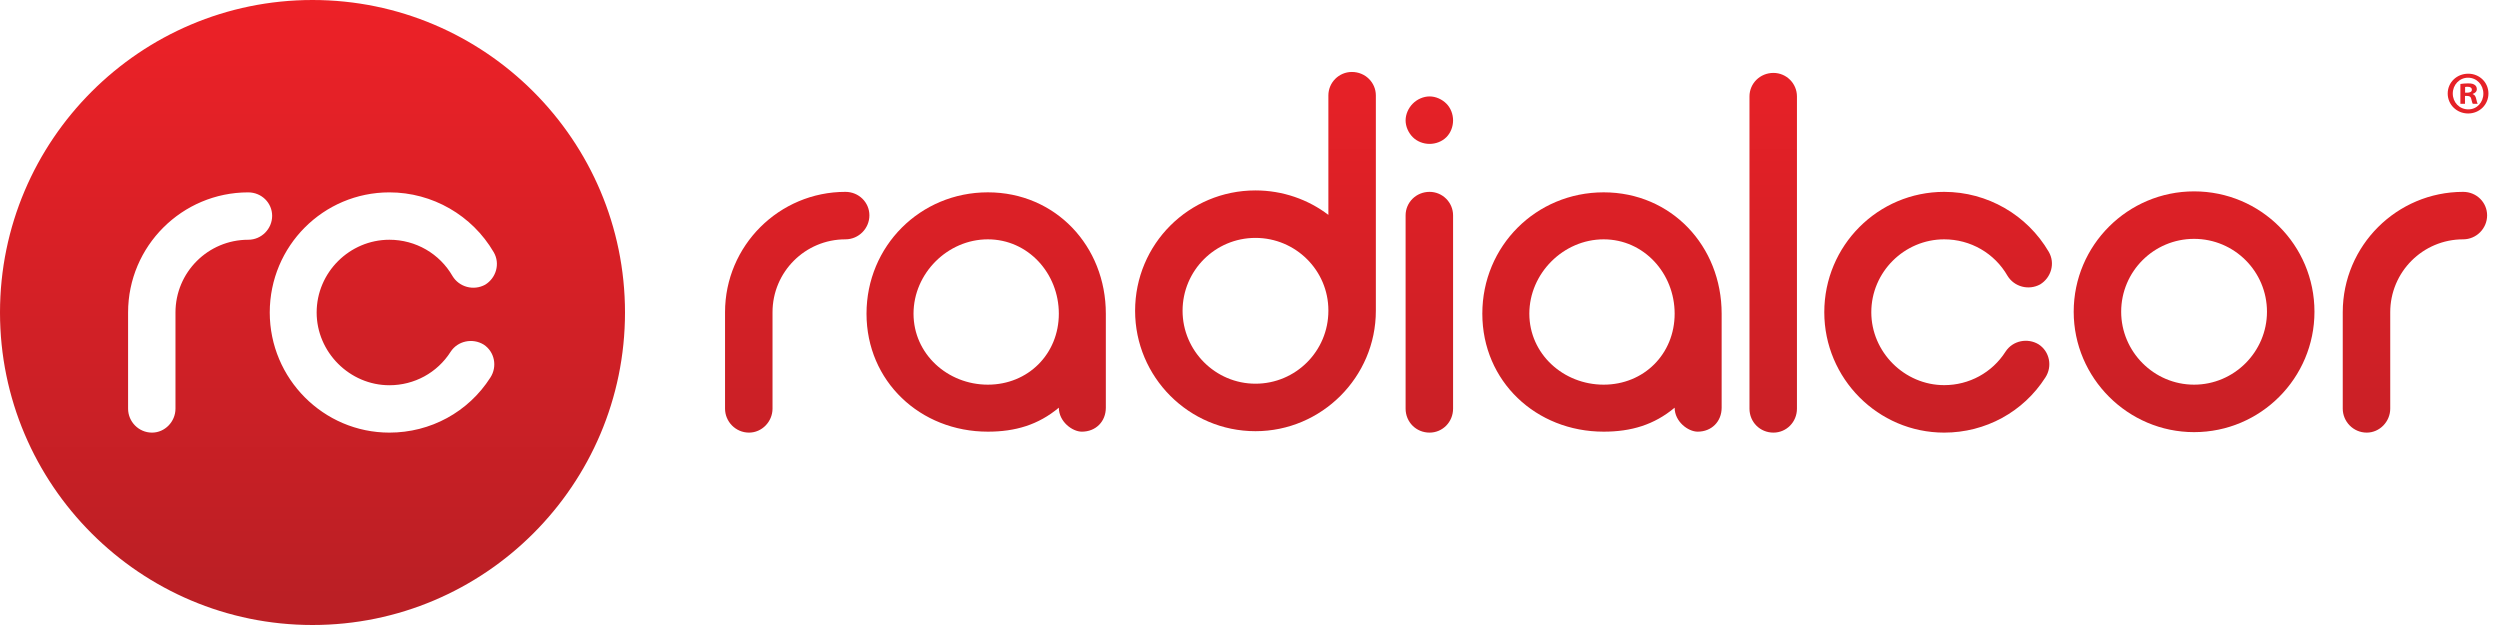 <svg width="200" height="50" viewBox="0 0 200 50" fill="none" xmlns="http://www.w3.org/2000/svg">
<path fill-rule="evenodd" clip-rule="evenodd" d="M50 25C50 11.215 38.785 0 25 0C11.215 0 0 11.215 0 25C0 38.785 11.215 50 25 50C38.785 50 50 38.785 50 25ZM21.58 25C21.58 19.678 25.868 15.39 31.151 15.39C34.597 15.39 37.774 17.228 39.497 20.176C40.033 21.095 39.689 22.244 38.808 22.779C37.889 23.277 36.741 22.971 36.204 22.09C35.171 20.291 33.257 19.18 31.151 19.18C27.974 19.18 25.332 21.784 25.332 25C25.332 28.177 27.974 30.819 31.151 30.819C33.142 30.819 34.979 29.824 36.052 28.139C36.625 27.259 37.813 27.029 38.693 27.565C39.574 28.139 39.803 29.326 39.229 30.206C37.468 32.963 34.444 34.609 31.151 34.609C25.868 34.609 21.58 30.283 21.58 25ZM10.247 25C10.247 19.678 14.574 15.39 19.857 15.39C20.929 15.39 21.772 16.233 21.772 17.266C21.772 18.3 20.929 19.18 19.857 19.18C16.641 19.18 14.038 21.784 14.038 25V32.695C14.038 33.729 13.195 34.609 12.162 34.609C11.09 34.609 10.247 33.729 10.247 32.695V25Z" fill="url(#paint0_linear_561_5062)"/>
<path d="M69.552 17.229C69.552 16.193 68.708 15.349 67.633 15.349C62.339 15.349 58.003 19.646 58.003 24.979V32.691C58.003 33.727 58.847 34.609 59.922 34.609C60.958 34.609 61.802 33.727 61.802 32.691V24.979C61.802 21.756 64.411 19.147 67.633 19.147C68.708 19.147 69.552 18.265 69.552 17.229Z" fill="url(#paint1_linear_561_5062)"/>
<path fill-rule="evenodd" clip-rule="evenodd" d="M88.467 25.094C88.467 19.684 84.438 15.387 79.028 15.387C73.619 15.387 69.321 19.684 69.321 25.094C69.321 30.504 73.619 34.533 79.028 34.533C81.215 34.533 83.057 33.995 84.707 32.614C84.707 33.727 85.782 34.533 86.548 34.533C87.661 34.533 88.467 33.727 88.467 32.614V25.094ZM73.082 25.094C73.082 21.871 75.805 19.147 79.028 19.147C82.251 19.147 84.707 21.871 84.707 25.094C84.707 28.317 82.251 30.773 79.028 30.773C75.805 30.773 73.082 28.317 73.082 25.094Z" fill="url(#paint2_linear_561_5062)"/>
<path fill-rule="evenodd" clip-rule="evenodd" d="M110.068 7.637C110.068 6.601 109.224 5.757 108.15 5.757C107.114 5.757 106.27 6.601 106.27 7.637V17.19C104.659 15.963 102.625 15.234 100.438 15.234C95.105 15.234 90.808 19.531 90.808 24.864C90.808 30.159 95.105 34.495 100.438 34.495C105.733 34.495 110.068 30.159 110.068 24.864V7.637ZM94.606 24.864C94.606 21.641 97.215 19.032 100.438 19.032C103.661 19.032 106.27 21.641 106.27 24.826V24.864C106.27 28.087 103.661 30.696 100.438 30.696C97.215 30.696 94.606 28.049 94.606 24.864Z" fill="url(#paint3_linear_561_5062)"/>
<path d="M116.246 17.229C116.246 16.193 115.402 15.349 114.366 15.349C113.292 15.349 112.448 16.193 112.448 17.229V32.691C112.448 33.766 113.292 34.609 114.366 34.609C115.402 34.609 116.246 33.766 116.246 32.691V17.229Z" fill="url(#paint4_linear_561_5062)"/>
<path d="M115.709 8.289C115.363 7.943 114.865 7.714 114.366 7.714C113.868 7.714 113.368 7.943 113.024 8.289C112.678 8.634 112.448 9.133 112.448 9.632C112.448 10.131 112.678 10.63 113.024 10.975C113.368 11.32 113.868 11.512 114.366 11.512C114.865 11.512 115.363 11.32 115.709 10.975C116.055 10.63 116.246 10.131 116.246 9.632C116.246 9.133 116.055 8.634 115.709 8.289Z" fill="url(#paint5_linear_561_5062)"/>
<path fill-rule="evenodd" clip-rule="evenodd" d="M137.732 25.094C137.732 19.684 133.703 15.387 128.293 15.387C122.883 15.387 118.586 19.684 118.586 25.094C118.586 30.504 122.883 34.533 128.293 34.533C130.48 34.533 132.322 33.995 133.972 32.614C133.972 33.727 135.046 34.533 135.814 34.533C136.926 34.533 137.732 33.727 137.732 32.614V25.094ZM122.347 25.094C122.347 21.871 125.07 19.147 128.293 19.147C131.516 19.147 133.972 21.871 133.972 25.094C133.972 28.317 131.516 30.773 128.293 30.773C125.07 30.773 122.347 28.317 122.347 25.094Z" fill="url(#paint6_linear_561_5062)"/>
<path d="M143.756 7.714C143.756 6.677 142.912 5.833 141.876 5.833C140.802 5.833 139.958 6.677 139.958 7.714V32.691C139.958 33.766 140.802 34.609 141.876 34.609C142.912 34.609 143.756 33.766 143.756 32.691V7.714Z" fill="url(#paint7_linear_561_5062)"/>
<path d="M163.9 20.145C162.173 17.19 158.989 15.349 155.535 15.349C150.241 15.349 145.943 19.646 145.943 24.979C145.943 30.274 150.241 34.609 155.535 34.609C158.835 34.609 161.866 32.96 163.631 30.197C164.207 29.315 163.976 28.125 163.094 27.55C162.211 27.012 161.022 27.243 160.447 28.125C159.372 29.813 157.531 30.811 155.535 30.811C152.351 30.811 149.704 28.164 149.704 24.979C149.704 21.756 152.351 19.147 155.535 19.147C157.646 19.147 159.564 20.26 160.6 22.063C161.137 22.945 162.288 23.253 163.209 22.754C164.091 22.216 164.437 21.066 163.9 20.145Z" fill="url(#paint8_linear_561_5062)"/>
<path fill-rule="evenodd" clip-rule="evenodd" d="M185.157 24.941C185.157 19.608 180.859 15.31 175.526 15.31C170.231 15.31 165.896 19.608 165.896 24.941C165.896 30.236 170.231 34.571 175.526 34.571C180.859 34.571 185.157 30.236 185.157 24.941ZM169.694 24.941C169.694 21.718 172.303 19.109 175.526 19.109C178.749 19.109 181.358 21.718 181.358 24.941C181.358 28.125 178.749 30.773 175.526 30.773C172.303 30.773 169.694 28.125 169.694 24.941Z" fill="url(#paint9_linear_561_5062)"/>
<path d="M198.969 17.229C198.969 16.193 198.125 15.349 197.05 15.349C191.756 15.349 187.42 19.646 187.42 24.979V32.691C187.42 33.727 188.264 34.609 189.339 34.609C190.374 34.609 191.219 33.727 191.219 32.691V24.979C191.219 21.756 193.828 19.147 197.05 19.147C198.125 19.147 198.969 18.265 198.969 17.229Z" fill="url(#paint10_linear_561_5062)"/>
<path fill-rule="evenodd" clip-rule="evenodd" d="M197.982 6.796C197.876 6.718 197.741 6.67 197.441 6.67C197.191 6.67 196.994 6.697 196.851 6.716L196.831 6.718V8.305H197.199V7.676H197.373C197.576 7.676 197.673 7.754 197.702 7.918C197.708 7.943 197.714 7.966 197.72 7.989C197.758 8.145 197.785 8.254 197.827 8.305H198.214C198.185 8.246 198.147 8.16 198.098 7.918C198.05 7.705 197.973 7.579 197.817 7.531V7.512C198.001 7.454 198.147 7.328 198.147 7.134C198.147 6.979 198.079 6.863 197.982 6.796ZM197.208 6.96C197.247 6.951 197.315 6.941 197.412 6.941C197.644 6.941 197.75 7.038 197.75 7.183C197.75 7.347 197.586 7.415 197.382 7.415H197.208V6.96Z" fill="url(#paint11_linear_561_5062)"/>
<path fill-rule="evenodd" clip-rule="evenodd" d="M199.075 7.482C199.075 6.593 198.359 5.896 197.46 5.896C196.541 5.896 195.816 6.593 195.816 7.482C195.816 8.373 196.541 9.078 197.45 9.078C198.359 9.078 199.075 8.373 199.075 7.482ZM196.222 7.482C196.222 6.786 196.754 6.216 197.441 6.216C198.147 6.216 198.669 6.786 198.669 7.492C198.669 8.183 198.155 8.75 197.477 8.749H197.46C196.754 8.749 196.222 8.189 196.222 7.482Z" fill="url(#paint12_linear_561_5062)"/>
<defs>
<linearGradient id="paint0_linear_561_5062" x1="197.445" y1="0.039" x2="197.445" y2="47.719" gradientUnits="userSpaceOnUse">
<stop stop-color="#ED2127"/>
<stop offset="1" stop-color="#BB1F25"/>
</linearGradient>
<linearGradient id="paint1_linear_561_5062" x1="197.445" y1="0.039" x2="197.445" y2="47.719" gradientUnits="userSpaceOnUse">
<stop stop-color="#ED2127"/>
<stop offset="1" stop-color="#BB1F25"/>
</linearGradient>
<linearGradient id="paint2_linear_561_5062" x1="197.445" y1="0.039" x2="197.445" y2="47.719" gradientUnits="userSpaceOnUse">
<stop stop-color="#ED2127"/>
<stop offset="1" stop-color="#BB1F25"/>
</linearGradient>
<linearGradient id="paint3_linear_561_5062" x1="197.445" y1="0.039" x2="197.445" y2="47.719" gradientUnits="userSpaceOnUse">
<stop stop-color="#ED2127"/>
<stop offset="1" stop-color="#BB1F25"/>
</linearGradient>
<linearGradient id="paint4_linear_561_5062" x1="197.445" y1="0.039" x2="197.445" y2="47.719" gradientUnits="userSpaceOnUse">
<stop stop-color="#ED2127"/>
<stop offset="1" stop-color="#BB1F25"/>
</linearGradient>
<linearGradient id="paint5_linear_561_5062" x1="197.445" y1="0.039" x2="197.445" y2="47.719" gradientUnits="userSpaceOnUse">
<stop stop-color="#ED2127"/>
<stop offset="1" stop-color="#BB1F25"/>
</linearGradient>
<linearGradient id="paint6_linear_561_5062" x1="197.445" y1="0.039" x2="197.445" y2="47.719" gradientUnits="userSpaceOnUse">
<stop stop-color="#ED2127"/>
<stop offset="1" stop-color="#BB1F25"/>
</linearGradient>
<linearGradient id="paint7_linear_561_5062" x1="197.445" y1="0.039" x2="197.445" y2="47.719" gradientUnits="userSpaceOnUse">
<stop stop-color="#ED2127"/>
<stop offset="1" stop-color="#BB1F25"/>
</linearGradient>
<linearGradient id="paint8_linear_561_5062" x1="197.445" y1="0.039" x2="197.445" y2="47.719" gradientUnits="userSpaceOnUse">
<stop stop-color="#ED2127"/>
<stop offset="1" stop-color="#BB1F25"/>
</linearGradient>
<linearGradient id="paint9_linear_561_5062" x1="197.445" y1="0.039" x2="197.445" y2="47.719" gradientUnits="userSpaceOnUse">
<stop stop-color="#ED2127"/>
<stop offset="1" stop-color="#BB1F25"/>
</linearGradient>
<linearGradient id="paint10_linear_561_5062" x1="197.445" y1="0.039" x2="197.445" y2="47.719" gradientUnits="userSpaceOnUse">
<stop stop-color="#ED2127"/>
<stop offset="1" stop-color="#BB1F25"/>
</linearGradient>
<linearGradient id="paint11_linear_561_5062" x1="197.445" y1="0.039" x2="197.445" y2="47.719" gradientUnits="userSpaceOnUse">
<stop stop-color="#ED2127"/>
<stop offset="1" stop-color="#BB1F25"/>
</linearGradient>
<linearGradient id="paint12_linear_561_5062" x1="197.445" y1="0.039" x2="197.445" y2="47.719" gradientUnits="userSpaceOnUse">
<stop stop-color="#ED2127"/>
<stop offset="1" stop-color="#BB1F25"/>
</linearGradient>
</defs>
</svg>
